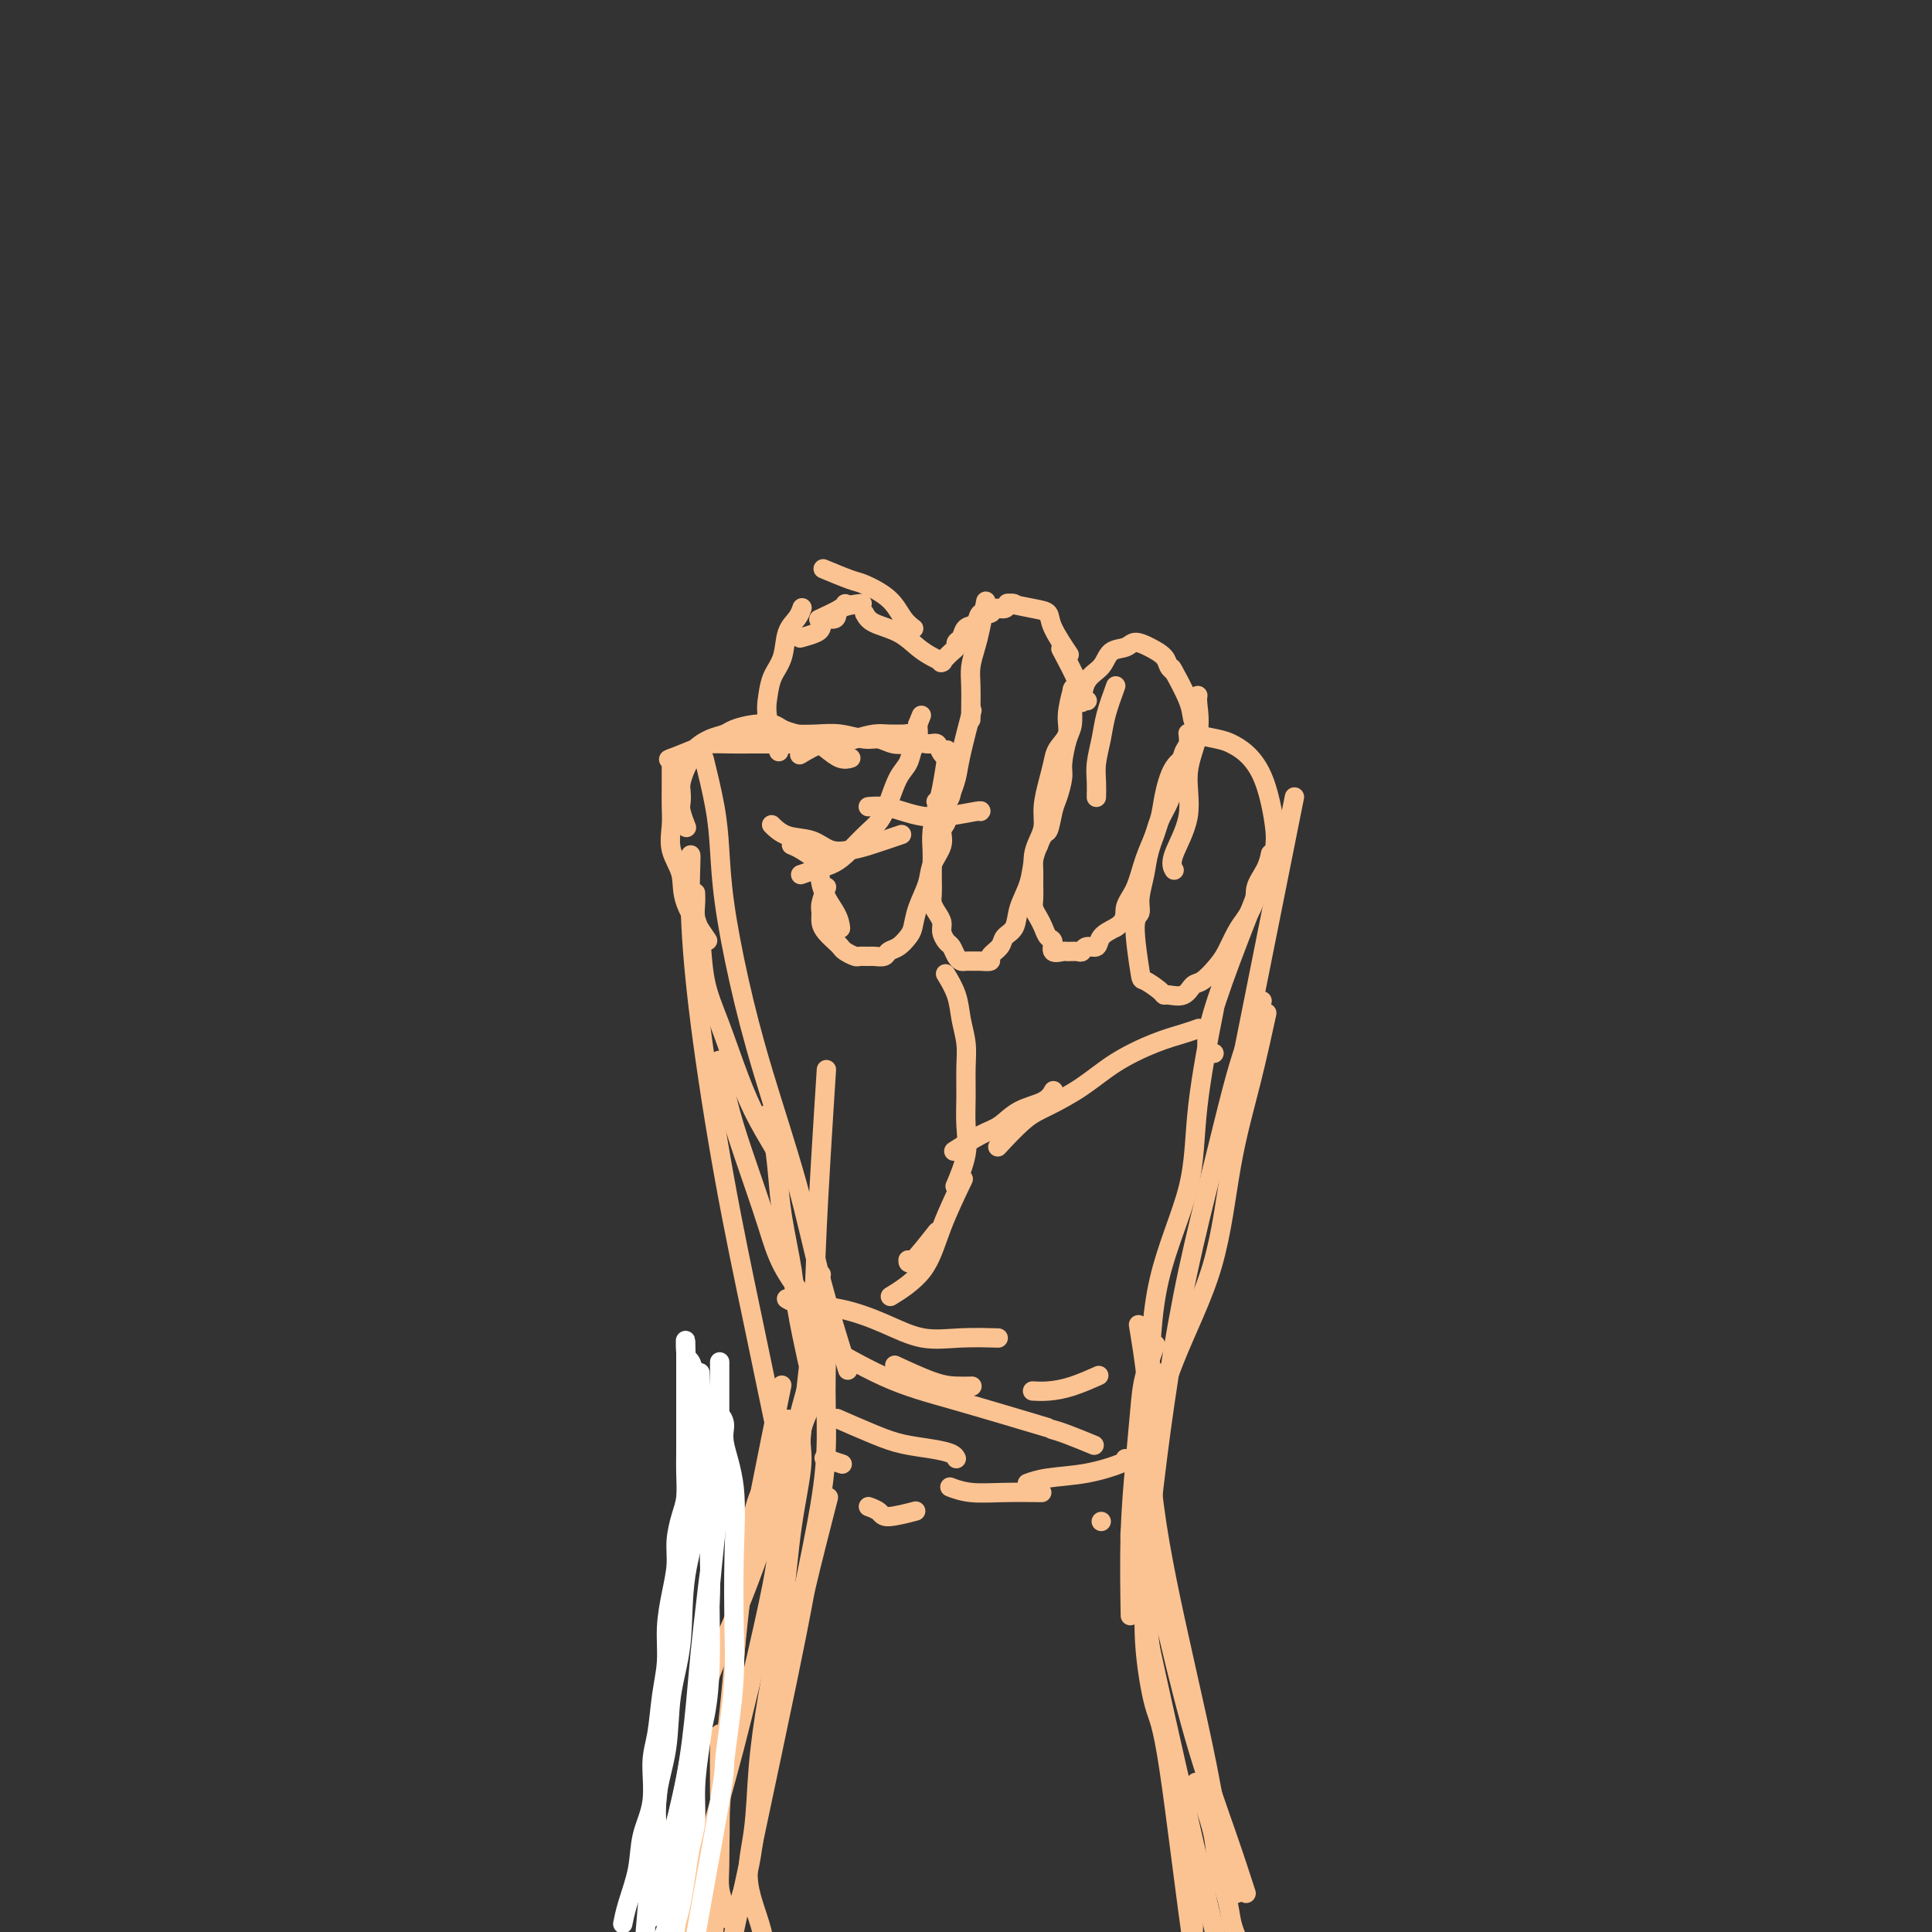 <svg viewBox='0 0 400 400' version='1.1' xmlns='http://www.w3.org/2000/svg' xmlns:xlink='http://www.w3.org/1999/xlink'><rect x="0" y="0" width="400" height="400" fill="#333333" stroke="none"/><g fill='none' stroke='#FCC392' stroke-width='4' stroke-linecap='round' stroke-linejoin='round'><path d='M258,392c-1.160,-3.582 -2.319,-7.164 -4,-12c-1.681,-4.836 -3.883,-10.927 -6,-18c-2.117,-7.073 -4.147,-15.127 -6,-23c-1.853,-7.873 -3.528,-15.564 -4,-23c-0.472,-7.436 0.257,-14.617 0,-22c-0.257,-7.383 -1.502,-14.966 -2,-18c-0.498,-3.034 -0.249,-1.517 0,0'/><path d='M256,392c0.277,-0.150 0.554,-0.300 0,-2c-0.554,-1.700 -1.939,-4.950 -3,-9c-1.061,-4.050 -1.799,-8.899 -3,-15c-1.201,-6.101 -2.864,-13.455 -5,-23c-2.136,-9.545 -4.743,-21.282 -6,-31c-1.257,-9.718 -1.163,-17.416 -1,-25c0.163,-7.584 0.394,-15.054 2,-22c1.606,-6.946 4.585,-13.367 6,-19c1.415,-5.633 1.266,-10.478 2,-17c0.734,-6.522 2.353,-14.721 3,-18c0.647,-3.279 0.324,-1.640 0,0'/><path d='M139,408c-0.256,0.553 -0.511,1.105 0,0c0.511,-1.105 1.790,-3.868 3,-8c1.210,-4.132 2.351,-9.634 4,-16c1.649,-6.366 3.804,-13.595 6,-22c2.196,-8.405 4.431,-17.984 6,-25c1.569,-7.016 2.472,-11.468 3,-16c0.528,-4.532 0.681,-9.143 1,-14c0.319,-4.857 0.806,-9.959 1,-12c0.194,-2.041 0.097,-1.020 0,0'/><path d='M152,397c-0.305,0.879 -0.610,1.757 0,0c0.610,-1.757 2.134,-6.151 3,-10c0.866,-3.849 1.073,-7.153 2,-12c0.927,-4.847 2.574,-11.235 4,-18c1.426,-6.765 2.632,-13.905 4,-21c1.368,-7.095 2.899,-14.145 4,-20c1.101,-5.855 1.773,-10.515 2,-15c0.227,-4.485 0.008,-8.796 0,-13c-0.008,-4.204 0.194,-8.302 0,-12c-0.194,-3.698 -0.783,-6.996 -1,-9c-0.217,-2.004 -0.062,-2.716 0,-3c0.062,-0.284 0.031,-0.142 0,0'/><path d='M163,319c-0.211,0.860 -0.421,1.719 0,0c0.421,-1.719 1.475,-6.018 2,-10c0.525,-3.982 0.523,-7.647 1,-13c0.477,-5.353 1.435,-12.393 2,-19c0.565,-6.607 0.739,-12.781 1,-19c0.261,-6.219 0.609,-12.482 1,-19c0.391,-6.518 0.826,-13.291 1,-16c0.174,-2.709 0.087,-1.355 0,0'/><path d='M167,281c0.211,0.964 0.421,1.927 0,0c-0.421,-1.927 -1.475,-6.745 -2,-10c-0.525,-3.255 -0.523,-4.946 -1,-8c-0.477,-3.054 -1.435,-7.470 -2,-11c-0.565,-3.530 -0.739,-6.173 -1,-9c-0.261,-2.827 -0.609,-5.838 -1,-8c-0.391,-2.162 -0.826,-3.475 -1,-4c-0.174,-0.525 -0.087,-0.263 0,0'/><path d='M166,268c0.379,0.488 0.757,0.975 0,0c-0.757,-0.975 -2.651,-3.414 -4,-6c-1.349,-2.586 -2.155,-5.321 -3,-8c-0.845,-2.679 -1.729,-5.304 -3,-9c-1.271,-3.696 -2.928,-8.465 -4,-12c-1.072,-3.535 -1.558,-5.836 -2,-8c-0.442,-2.164 -0.841,-4.190 -1,-5c-0.159,-0.810 -0.080,-0.405 0,0'/><path d='M161,240c-0.096,-0.046 -0.192,-0.092 0,0c0.192,0.092 0.672,0.322 0,-1c-0.672,-1.322 -2.494,-4.195 -4,-7c-1.506,-2.805 -2.694,-5.541 -4,-9c-1.306,-3.459 -2.728,-7.640 -4,-11c-1.272,-3.360 -2.393,-5.899 -3,-9c-0.607,-3.101 -0.698,-6.765 -1,-9c-0.302,-2.235 -0.813,-3.042 -1,-4c-0.187,-0.958 -0.050,-2.065 0,-3c0.050,-0.935 0.014,-1.696 0,-2c-0.014,-0.304 -0.007,-0.152 0,0'/><path d='M146,194c0.439,0.642 0.878,1.284 0,0c-0.878,-1.284 -3.072,-4.496 -4,-7c-0.928,-2.504 -0.588,-4.302 -1,-6c-0.412,-1.698 -1.574,-3.298 -2,-5c-0.426,-1.702 -0.114,-3.506 0,-5c0.114,-1.494 0.031,-2.677 0,-4c-0.031,-1.323 -0.008,-2.785 0,-4c0.008,-1.215 0.002,-2.181 0,-3c-0.002,-0.819 -0.001,-1.490 0,-2c0.001,-0.510 0.000,-0.860 0,-1c-0.000,-0.140 -0.000,-0.070 0,0'/><path d='M139,157c-0.499,0.196 -0.997,0.392 0,0c0.997,-0.392 3.490,-1.373 5,-2c1.510,-0.627 2.036,-0.900 3,-1c0.964,-0.100 2.367,-0.027 4,0c1.633,0.027 3.496,0.007 5,0c1.504,-0.007 2.651,-0.002 4,0c1.349,0.002 2.902,0.001 4,0c1.098,-0.001 1.742,-0.000 2,0c0.258,0.000 0.129,0.000 0,0'/><path d='M155,153c-0.045,0.008 -0.089,0.016 0,0c0.089,-0.016 0.312,-0.057 0,0c-0.312,0.057 -1.159,0.210 0,0c1.159,-0.210 4.323,-0.784 6,-1c1.677,-0.216 1.866,-0.073 3,0c1.134,0.073 3.213,0.076 5,0c1.787,-0.076 3.283,-0.231 5,0c1.717,0.231 3.655,0.846 5,1c1.345,0.154 2.098,-0.155 3,0c0.902,0.155 1.953,0.773 3,1c1.047,0.227 2.090,0.061 3,0c0.910,-0.061 1.689,-0.017 2,0c0.311,0.017 0.156,0.009 0,0'/><path d='M142,171c0.113,0.292 0.226,0.585 0,0c-0.226,-0.585 -0.790,-2.047 -1,-3c-0.210,-0.953 -0.067,-1.396 0,-2c0.067,-0.604 0.058,-1.369 0,-2c-0.058,-0.631 -0.165,-1.128 0,-2c0.165,-0.872 0.600,-2.117 1,-3c0.400,-0.883 0.763,-1.402 1,-2c0.237,-0.598 0.348,-1.274 1,-2c0.652,-0.726 1.845,-1.502 3,-2c1.155,-0.498 2.272,-0.719 3,-1c0.728,-0.281 1.065,-0.622 2,-1c0.935,-0.378 2.466,-0.793 4,-1c1.534,-0.207 3.071,-0.208 4,0c0.929,0.208 1.249,0.623 2,1c0.751,0.377 1.932,0.714 3,1c1.068,0.286 2.024,0.521 3,1c0.976,0.479 1.973,1.200 3,2c1.027,0.800 2.084,1.677 3,2c0.916,0.323 1.690,0.092 2,0c0.310,-0.092 0.155,-0.046 0,0'/><path d='M166,156c-0.387,0.232 -0.774,0.465 0,0c0.774,-0.465 2.710,-1.627 4,-2c1.290,-0.373 1.936,0.044 3,0c1.064,-0.044 2.548,-0.548 4,-1c1.452,-0.452 2.873,-0.853 4,-1c1.127,-0.147 1.962,-0.039 3,0c1.038,0.039 2.279,0.011 3,0c0.721,-0.011 0.920,-0.003 1,0c0.080,0.003 0.040,0.002 0,0'/><path d='M188,152c-0.037,-0.079 -0.075,-0.159 0,0c0.075,0.159 0.262,0.556 1,1c0.738,0.444 2.026,0.934 3,1c0.974,0.066 1.634,-0.292 2,0c0.366,0.292 0.438,1.232 1,2c0.562,0.768 1.613,1.362 2,2c0.387,0.638 0.110,1.320 0,2c-0.110,0.680 -0.054,1.359 0,2c0.054,0.641 0.107,1.244 0,2c-0.107,0.756 -0.375,1.665 -1,2c-0.625,0.335 -1.607,0.096 -2,0c-0.393,-0.096 -0.196,-0.048 0,0'/><path d='M203,168c0.131,-0.107 0.261,-0.215 -1,0c-1.261,0.215 -3.915,0.751 -6,1c-2.085,0.249 -3.603,0.210 -5,0c-1.397,-0.210 -2.673,-0.592 -4,-1c-1.327,-0.408 -2.703,-0.840 -4,-1c-1.297,-0.160 -2.513,-0.046 -3,0c-0.487,0.046 -0.243,0.023 0,0'/><path d='M186,173c0.584,-0.200 1.169,-0.400 0,0c-1.169,0.400 -4.091,1.402 -6,2c-1.909,0.598 -2.806,0.794 -4,1c-1.194,0.206 -2.685,0.423 -4,0c-1.315,-0.423 -2.456,-1.484 -4,-2c-1.544,-0.516 -3.493,-0.485 -5,-1c-1.507,-0.515 -2.574,-1.576 -3,-2c-0.426,-0.424 -0.213,-0.212 0,0'/><path d='M169,178c0.280,0.196 0.560,0.393 0,0c-0.560,-0.393 -1.958,-1.375 -3,-2c-1.042,-0.625 -1.726,-0.893 -2,-1c-0.274,-0.107 -0.137,-0.054 0,0'/><path d='M161,155c0.222,0.554 0.445,1.108 0,0c-0.445,-1.108 -1.557,-3.879 -2,-6c-0.443,-2.121 -0.217,-3.593 0,-5c0.217,-1.407 0.426,-2.749 1,-4c0.574,-1.251 1.513,-2.413 2,-4c0.487,-1.587 0.522,-3.601 1,-5c0.478,-1.399 1.398,-2.184 2,-3c0.602,-0.816 0.886,-1.662 1,-2c0.114,-0.338 0.057,-0.169 0,0'/><path d='M171,118c-0.510,-0.213 -1.021,-0.426 0,0c1.021,0.426 3.573,1.491 5,2c1.427,0.509 1.728,0.462 3,1c1.272,0.538 3.516,1.660 5,3c1.484,1.340 2.207,2.899 3,4c0.793,1.101 1.655,1.743 2,2c0.345,0.257 0.172,0.128 0,0'/><path d='M179,127c0.380,0.696 0.761,1.391 2,2c1.239,0.609 3.338,1.130 5,2c1.662,0.870 2.889,2.089 4,3c1.111,0.911 2.107,1.515 3,2c0.893,0.485 1.684,0.853 2,1c0.316,0.147 0.158,0.074 0,0'/><path d='M195,137c0.052,-0.054 0.104,-0.109 0,0c-0.104,0.109 -0.364,0.381 0,0c0.364,-0.381 1.353,-1.416 2,-2c0.647,-0.584 0.951,-0.719 1,-1c0.049,-0.281 -0.157,-0.710 0,-1c0.157,-0.290 0.676,-0.441 1,-1c0.324,-0.559 0.453,-1.527 1,-2c0.547,-0.473 1.512,-0.451 2,-1c0.488,-0.549 0.498,-1.667 1,-2c0.502,-0.333 1.497,0.121 2,0c0.503,-0.121 0.513,-0.817 1,-1c0.487,-0.183 1.450,0.147 2,0c0.550,-0.147 0.687,-0.770 1,-1c0.313,-0.230 0.804,-0.066 1,0c0.196,0.066 0.098,0.033 0,0'/><path d='M209,125c0.128,0.026 0.256,0.052 0,0c-0.256,-0.052 -0.895,-0.181 0,0c0.895,0.181 3.323,0.673 5,1c1.677,0.327 2.604,0.490 3,1c0.396,0.510 0.260,1.368 1,3c0.740,1.632 2.354,4.038 3,5c0.646,0.962 0.323,0.481 0,0'/><path d='M220,135c-0.317,-0.596 -0.635,-1.193 0,0c0.635,1.193 2.222,4.175 3,6c0.778,1.825 0.748,2.491 1,3c0.252,0.509 0.786,0.860 1,1c0.214,0.140 0.107,0.070 0,0'/><path d='M224,145c-0.033,0.385 -0.066,0.770 0,0c0.066,-0.770 0.229,-2.694 1,-4c0.771,-1.306 2.148,-1.994 3,-3c0.852,-1.006 1.177,-2.330 2,-3c0.823,-0.670 2.143,-0.684 3,-1c0.857,-0.316 1.253,-0.932 2,-1c0.747,-0.068 1.847,0.413 3,1c1.153,0.587 2.361,1.281 3,2c0.639,0.719 0.711,1.463 1,2c0.289,0.537 0.797,0.868 1,1c0.203,0.132 0.102,0.066 0,0'/><path d='M243,139c-0.318,-0.572 -0.635,-1.144 0,0c0.635,1.144 2.223,4.006 3,6c0.777,1.994 0.744,3.122 1,4c0.256,0.878 0.800,1.506 1,2c0.200,0.494 0.057,0.856 0,1c-0.057,0.144 -0.029,0.072 0,0'/><path d='M247,152c-0.035,-0.007 -0.071,-0.013 0,0c0.071,0.013 0.248,0.047 0,0c-0.248,-0.047 -0.922,-0.174 0,0c0.922,0.174 3.441,0.649 5,1c1.559,0.351 2.159,0.580 3,1c0.841,0.420 1.924,1.032 3,2c1.076,0.968 2.145,2.291 3,4c0.855,1.709 1.497,3.803 2,6c0.503,2.197 0.867,4.496 1,6c0.133,1.504 0.036,2.213 0,3c-0.036,0.787 -0.010,1.654 0,2c0.010,0.346 0.005,0.173 0,0'/><path d='M268,165c-0.012,0.060 -0.024,0.119 0,0c0.024,-0.119 0.083,-0.417 -2,10c-2.083,10.417 -6.310,31.548 -8,40c-1.690,8.452 -0.845,4.226 0,0'/><path d='M265,173c-5.911,14.733 -11.822,29.467 -14,37c-2.178,7.533 -0.622,7.867 0,8c0.622,0.133 0.311,0.067 0,0'/><path d='M231,142c-0.762,2.096 -1.525,4.191 -2,6c-0.475,1.809 -0.663,3.330 -1,5c-0.337,1.670 -0.822,3.489 -1,5c-0.178,1.511 -0.048,2.715 0,4c0.048,1.285 0.014,2.653 0,3c-0.014,0.347 -0.007,-0.326 0,-1'/><path d='M248,144c-0.067,0.351 -0.134,0.702 0,2c0.134,1.298 0.471,3.542 0,6c-0.471,2.458 -1.748,5.128 -2,8c-0.252,2.872 0.520,5.945 0,9c-0.520,3.055 -2.332,6.092 -3,8c-0.668,1.908 -0.191,2.688 0,3c0.191,0.312 0.095,0.156 0,0'/><path d='M204,125c0.091,-0.471 0.182,-0.943 0,0c-0.182,0.943 -0.637,3.299 -1,5c-0.363,1.701 -0.633,2.747 -1,4c-0.367,1.253 -0.830,2.714 -1,4c-0.170,1.286 -0.045,2.396 0,4c0.045,1.604 0.012,3.701 0,5c-0.012,1.299 -0.003,1.800 0,2c0.003,0.200 0.002,0.100 0,0'/><path d='M201,148c0.204,-0.778 0.408,-1.557 0,0c-0.408,1.557 -1.429,5.448 -2,8c-0.571,2.552 -0.692,3.764 -1,5c-0.308,1.236 -0.802,2.496 -1,3c-0.198,0.504 -0.099,0.252 0,0'/><path d='M170,176c0.083,-0.635 0.166,-1.270 0,0c-0.166,1.270 -0.581,4.443 0,7c0.581,2.557 2.156,4.496 3,6c0.844,1.504 0.955,2.573 1,3c0.045,0.427 0.022,0.214 0,0'/><path d='M166,181c0.005,-0.002 0.010,-0.004 0,0c-0.010,0.004 -0.036,0.012 0,0c0.036,-0.012 0.133,-0.046 0,0c-0.133,0.046 -0.496,0.171 0,0c0.496,-0.171 1.852,-0.639 3,-1c1.148,-0.361 2.089,-0.615 3,-1c0.911,-0.385 1.791,-0.901 3,-2c1.209,-1.099 2.748,-2.783 4,-4c1.252,-1.217 2.219,-1.968 3,-3c0.781,-1.032 1.376,-2.345 2,-4c0.624,-1.655 1.278,-3.654 2,-5c0.722,-1.346 1.513,-2.041 2,-3c0.487,-0.959 0.670,-2.181 1,-3c0.330,-0.819 0.809,-1.234 1,-2c0.191,-0.766 0.096,-1.883 0,-3'/><path d='M190,150c1.333,-3.333 0.667,-1.667 0,0'/><path d='M171,184c0.114,-0.292 0.229,-0.584 0,0c-0.229,0.584 -0.801,2.044 -1,3c-0.199,0.956 -0.026,1.408 0,2c0.026,0.592 -0.096,1.324 0,2c0.096,0.676 0.411,1.295 1,2c0.589,0.705 1.452,1.495 2,2c0.548,0.505 0.781,0.724 1,1c0.219,0.276 0.425,0.610 1,1c0.575,0.390 1.520,0.837 2,1c0.480,0.163 0.495,0.040 1,0c0.505,-0.040 1.500,0.001 2,0c0.500,-0.001 0.505,-0.045 1,0c0.495,0.045 1.481,0.179 2,0c0.519,-0.179 0.572,-0.672 1,-1c0.428,-0.328 1.232,-0.492 2,-1c0.768,-0.508 1.500,-1.359 2,-2c0.500,-0.641 0.769,-1.070 1,-2c0.231,-0.930 0.425,-2.360 1,-4c0.575,-1.640 1.531,-3.488 2,-5c0.469,-1.512 0.451,-2.687 1,-4c0.549,-1.313 1.664,-2.762 2,-4c0.336,-1.238 -0.106,-2.264 0,-3c0.106,-0.736 0.760,-1.184 1,-2c0.240,-0.816 0.064,-2.002 0,-3c-0.064,-0.998 -0.017,-1.807 0,-3c0.017,-1.193 0.005,-2.769 0,-4c-0.005,-1.231 -0.002,-2.115 0,-3'/><path d='M196,157c0.167,-3.000 0.083,-1.500 0,0'/><path d='M196,157c0.091,-0.591 0.182,-1.183 0,0c-0.182,1.183 -0.637,4.140 -1,6c-0.363,1.860 -0.633,2.623 -1,4c-0.367,1.377 -0.830,3.370 -1,5c-0.170,1.630 -0.046,2.898 0,4c0.046,1.102 0.015,2.038 0,3c-0.015,0.962 -0.014,1.948 0,3c0.014,1.052 0.041,2.168 0,3c-0.041,0.832 -0.152,1.379 0,2c0.152,0.621 0.565,1.317 1,2c0.435,0.683 0.890,1.352 1,2c0.110,0.648 -0.125,1.274 0,2c0.125,0.726 0.610,1.554 1,2c0.390,0.446 0.686,0.512 1,1c0.314,0.488 0.646,1.399 1,2c0.354,0.601 0.730,0.894 1,1c0.270,0.106 0.435,0.026 1,0c0.565,-0.026 1.532,0.001 2,0c0.468,-0.001 0.439,-0.031 1,0c0.561,0.031 1.712,0.123 2,0c0.288,-0.123 -0.289,-0.461 0,-1c0.289,-0.539 1.443,-1.280 2,-2c0.557,-0.720 0.516,-1.421 1,-2c0.484,-0.579 1.491,-1.036 2,-2c0.509,-0.964 0.518,-2.434 1,-4c0.482,-1.566 1.438,-3.229 2,-5c0.562,-1.771 0.732,-3.649 1,-5c0.268,-1.351 0.634,-2.176 1,-3'/><path d='M215,175c1.177,-3.100 1.621,-2.350 2,-3c0.379,-0.650 0.693,-2.698 1,-4c0.307,-1.302 0.608,-1.856 1,-3c0.392,-1.144 0.876,-2.879 1,-4c0.124,-1.121 -0.110,-1.628 0,-3c0.110,-1.372 0.565,-3.608 1,-5c0.435,-1.392 0.848,-1.940 1,-3c0.152,-1.060 0.041,-2.631 0,-4c-0.041,-1.369 -0.012,-2.534 0,-3c0.012,-0.466 0.006,-0.233 0,0'/><path d='M222,143c0.128,-0.464 0.256,-0.929 0,0c-0.256,0.929 -0.894,3.251 -1,5c-0.106,1.749 0.322,2.925 0,4c-0.322,1.075 -1.392,2.048 -2,3c-0.608,0.952 -0.754,1.882 -1,3c-0.246,1.118 -0.591,2.424 -1,4c-0.409,1.576 -0.880,3.422 -1,5c-0.120,1.578 0.111,2.887 0,4c-0.111,1.113 -0.566,2.031 -1,3c-0.434,0.969 -0.849,1.989 -1,3c-0.151,1.011 -0.037,2.014 0,3c0.037,0.986 -0.001,1.954 0,3c0.001,1.046 0.041,2.168 0,3c-0.041,0.832 -0.164,1.373 0,2c0.164,0.627 0.617,1.338 1,2c0.383,0.662 0.698,1.273 1,2c0.302,0.727 0.591,1.568 1,2c0.409,0.432 0.939,0.455 1,1c0.061,0.545 -0.348,1.611 0,2c0.348,0.389 1.454,0.100 2,0c0.546,-0.100 0.532,-0.011 1,0c0.468,0.011 1.419,-0.055 2,0c0.581,0.055 0.791,0.233 1,0c0.209,-0.233 0.417,-0.877 1,-1c0.583,-0.123 1.542,0.275 2,0c0.458,-0.275 0.417,-1.221 1,-2c0.583,-0.779 1.792,-1.389 3,-2'/><path d='M231,192c2.367,-1.515 1.785,-2.802 2,-4c0.215,-1.198 1.227,-2.305 2,-4c0.773,-1.695 1.306,-3.976 2,-6c0.694,-2.024 1.548,-3.790 2,-5c0.452,-1.210 0.502,-1.865 1,-3c0.498,-1.135 1.444,-2.751 2,-4c0.556,-1.249 0.723,-2.132 1,-3c0.277,-0.868 0.662,-1.722 1,-3c0.338,-1.278 0.627,-2.982 1,-4c0.373,-1.018 0.831,-1.351 1,-2c0.169,-0.649 0.048,-1.614 0,-2c-0.048,-0.386 -0.024,-0.193 0,0'/><path d='M247,152c0.037,0.133 0.075,0.266 0,1c-0.075,0.734 -0.261,2.068 -1,3c-0.739,0.932 -2.029,1.462 -3,3c-0.971,1.538 -1.623,4.085 -2,6c-0.377,1.915 -0.478,3.200 -1,5c-0.522,1.800 -1.465,4.117 -2,6c-0.535,1.883 -0.662,3.332 -1,5c-0.338,1.668 -0.888,3.556 -1,5c-0.112,1.444 0.215,2.446 0,3c-0.215,0.554 -0.972,0.660 -1,3c-0.028,2.340 0.673,6.914 1,9c0.327,2.086 0.279,1.685 1,2c0.721,0.315 2.210,1.345 3,2c0.790,0.655 0.882,0.934 1,1c0.118,0.066 0.262,-0.083 1,0c0.738,0.083 2.070,0.396 3,0c0.930,-0.396 1.456,-1.502 2,-2c0.544,-0.498 1.104,-0.388 2,-1c0.896,-0.612 2.127,-1.948 3,-3c0.873,-1.052 1.389,-1.822 2,-3c0.611,-1.178 1.317,-2.765 2,-4c0.683,-1.235 1.341,-2.117 2,-3'/><path d='M258,190c2.359,-3.640 1.756,-4.738 2,-6c0.244,-1.262 1.335,-2.686 2,-4c0.665,-1.314 0.904,-2.518 1,-3c0.096,-0.482 0.048,-0.241 0,0'/><path d='M146,158c-0.200,-0.809 -0.399,-1.618 0,0c0.399,1.618 1.398,5.662 2,9c0.602,3.338 0.807,5.970 1,9c0.193,3.030 0.373,6.459 1,11c0.627,4.541 1.699,10.193 3,16c1.301,5.807 2.829,11.769 5,19c2.171,7.231 4.984,15.732 7,23c2.016,7.268 3.235,13.303 5,20c1.765,6.697 4.076,14.056 5,17c0.924,2.944 0.462,1.472 0,0'/><path d='M143,177c0.030,0.059 0.060,0.117 0,2c-0.060,1.883 -0.212,5.590 0,11c0.212,5.410 0.786,12.521 2,22c1.214,9.479 3.068,21.324 5,32c1.932,10.676 3.943,20.182 6,30c2.057,9.818 4.159,19.948 5,24c0.841,4.052 0.420,2.026 0,0'/><path d='M171,274c-1.625,5.249 -3.251,10.498 -5,17c-1.749,6.502 -3.622,14.256 -6,22c-2.378,7.744 -5.262,15.478 -8,22c-2.738,6.522 -5.332,11.831 -7,18c-1.668,6.169 -2.411,13.199 -4,20c-1.589,6.801 -4.026,13.372 -5,16c-0.974,2.628 -0.487,1.314 0,0'/><path d='M171,312c0.443,-1.732 0.887,-3.464 0,0c-0.887,3.464 -3.104,12.124 -4,16c-0.896,3.876 -0.472,2.967 -4,20c-3.528,17.033 -11.008,52.010 -14,66c-2.992,13.990 -1.496,6.995 0,0'/><path d='M262,211c0.237,-1.094 0.474,-2.188 0,0c-0.474,2.188 -1.658,7.657 -3,13c-1.342,5.343 -2.840,10.559 -4,17c-1.160,6.441 -1.981,14.108 -4,21c-2.019,6.892 -5.236,13.009 -8,20c-2.764,6.991 -5.075,14.854 -6,18c-0.925,3.146 -0.462,1.573 0,0'/><path d='M261,208c0.272,-0.697 0.545,-1.394 0,0c-0.545,1.394 -1.906,4.879 -3,8c-1.094,3.121 -1.920,5.877 -3,10c-1.080,4.123 -2.412,9.612 -4,16c-1.588,6.388 -3.431,13.676 -5,21c-1.569,7.324 -2.864,14.685 -4,22c-1.136,7.315 -2.114,14.585 -3,22c-0.886,7.415 -1.682,14.976 -2,18c-0.318,3.024 -0.159,1.512 0,0'/><path d='M239,279c0.202,-0.532 0.404,-1.065 0,0c-0.404,1.065 -1.415,3.727 -2,6c-0.585,2.273 -0.745,4.156 -1,7c-0.255,2.844 -0.604,6.649 -1,11c-0.396,4.351 -0.837,9.248 -1,15c-0.163,5.752 -0.046,12.358 0,15c0.046,2.642 0.023,1.321 0,0'/><path d='M239,284c0.054,-0.214 0.109,-0.429 0,1c-0.109,1.429 -0.380,4.501 -1,7c-0.620,2.499 -1.589,4.427 -2,9c-0.411,4.573 -0.265,11.793 -1,14c-0.735,2.207 -2.352,-0.598 1,16c3.352,16.598 11.672,52.599 15,67c3.328,14.401 1.664,7.200 0,0'/><path d='M236,319c0.469,2.812 0.938,5.623 1,9c0.062,3.377 -0.282,7.319 0,12c0.282,4.681 1.189,10.103 2,13c0.811,2.897 1.524,3.271 3,13c1.476,9.729 3.715,28.814 5,37c1.285,8.186 1.615,5.473 2,5c0.385,-0.473 0.824,1.293 1,2c0.176,0.707 0.088,0.353 0,0'/><path d='M238,335c-0.348,0.645 -0.696,1.291 1,12c1.696,10.709 5.435,31.483 7,42c1.565,10.517 0.956,10.778 1,13c0.044,2.222 0.743,6.406 1,9c0.257,2.594 0.074,3.598 0,4c-0.074,0.402 -0.037,0.201 0,0'/><path d='M169,289c0.353,-0.658 0.706,-1.315 0,0c-0.706,1.315 -2.472,4.603 -3,7c-0.528,2.397 0.181,3.902 0,7c-0.181,3.098 -1.252,7.787 -2,13c-0.748,5.213 -1.174,10.949 -2,17c-0.826,6.051 -2.052,12.419 -3,18c-0.948,5.581 -1.618,10.377 -2,15c-0.382,4.623 -0.477,9.074 -1,13c-0.523,3.926 -1.474,7.325 -1,11c0.474,3.675 2.375,7.624 3,11c0.625,3.376 -0.024,6.178 0,8c0.024,1.822 0.721,2.663 1,3c0.279,0.337 0.139,0.168 0,0'/><path d='M161,291c0.746,-3.659 1.492,-7.318 0,0c-1.492,7.318 -5.223,25.611 -7,36c-1.777,10.389 -1.602,12.872 -2,18c-0.398,5.128 -1.371,12.900 -2,19c-0.629,6.100 -0.915,10.528 -1,14c-0.085,3.472 0.030,5.988 0,8c-0.030,2.012 -0.204,3.519 0,5c0.204,1.481 0.786,2.937 1,4c0.214,1.063 0.061,1.732 0,2c-0.061,0.268 -0.031,0.134 0,0'/><path d='M160,303c0.292,-0.072 0.584,-0.144 0,1c-0.584,1.144 -2.044,3.505 -3,6c-0.956,2.495 -1.407,5.125 -2,9c-0.593,3.875 -1.329,8.996 -2,15c-0.671,6.004 -1.276,12.891 -2,20c-0.724,7.109 -1.567,14.441 -2,20c-0.433,5.559 -0.456,9.346 -1,13c-0.544,3.654 -1.610,7.175 -2,10c-0.390,2.825 -0.105,4.953 0,7c0.105,2.047 0.028,4.013 0,5c-0.028,0.987 -0.008,0.996 0,1c0.008,0.004 0.004,0.002 0,0'/><path d='M178,125c0.439,-0.053 0.878,-0.105 0,0c-0.878,0.105 -3.072,0.368 -4,1c-0.928,0.632 -0.588,1.633 -1,2c-0.412,0.367 -1.574,0.098 -2,0c-0.426,-0.098 -0.115,-0.026 0,0c0.115,0.026 0.033,0.008 0,0c-0.033,-0.008 -0.016,-0.004 0,0'/><path d='M170,128c-0.423,0.196 -0.845,0.393 0,0c0.845,-0.393 2.958,-1.375 4,-2c1.042,-0.625 1.012,-0.893 1,-1c-0.012,-0.107 -0.006,-0.054 0,0'/><path d='M166,132c-0.310,0.083 -0.619,0.167 0,0c0.619,-0.167 2.167,-0.583 3,-1c0.833,-0.417 0.952,-0.833 1,-1c0.048,-0.167 0.024,-0.083 0,0'/><path d='M174,294c-0.651,-0.286 -1.303,-0.571 0,0c1.303,0.571 4.559,1.999 7,3c2.441,1.001 4.066,1.575 6,2c1.934,0.425 4.178,0.702 6,1c1.822,0.298 3.221,0.619 4,1c0.779,0.381 0.937,0.823 1,1c0.063,0.177 0.032,0.088 0,0'/><path d='M227,285c0.439,-0.196 0.877,-0.392 0,0c-0.877,0.392 -3.070,1.373 -5,2c-1.930,0.627 -3.596,0.900 -5,1c-1.404,0.100 -2.544,0.029 -3,0c-0.456,-0.029 -0.228,-0.014 0,0'/><path d='M226,299c0.476,0.196 0.952,0.393 0,0c-0.952,-0.393 -3.333,-1.375 -5,-2c-1.667,-0.625 -2.619,-0.893 -3,-1c-0.381,-0.107 -0.190,-0.054 0,0'/><path d='M206,277c0.600,0.018 1.199,0.037 0,0c-1.199,-0.037 -4.197,-0.128 -7,0c-2.803,0.128 -5.410,0.475 -8,0c-2.590,-0.475 -5.164,-1.774 -8,-3c-2.836,-1.226 -5.936,-2.380 -9,-3c-3.064,-0.620 -6.094,-0.705 -8,-1c-1.906,-0.295 -2.687,-0.798 -3,-1c-0.313,-0.202 -0.156,-0.101 0,0'/><path d='M171,302c-0.333,-0.111 -0.667,-0.222 0,0c0.667,0.222 2.333,0.778 3,1c0.667,0.222 0.333,0.111 0,0'/><path d='M228,315c0.000,0.000 0.000,0.000 0,0c0.000,0.000 0.000,0.000 0,0c0.000,0.000 0.000,0.000 0,0'/><path d='M215,309c0.612,0.008 1.225,0.016 0,0c-1.225,-0.016 -4.287,-0.056 -7,0c-2.713,0.056 -5.077,0.207 -7,0c-1.923,-0.207 -3.407,-0.774 -4,-1c-0.593,-0.226 -0.297,-0.113 0,0'/><path d='M189,313c0.522,-0.136 1.043,-0.271 0,0c-1.043,0.271 -3.651,0.949 -5,1c-1.349,0.051 -1.440,-0.525 -2,-1c-0.560,-0.475 -1.589,-0.850 -2,-1c-0.411,-0.150 -0.206,-0.075 0,0'/><path d='M186,283c-0.665,-0.309 -1.330,-0.619 0,0c1.330,0.619 4.656,2.166 7,3c2.344,0.834 3.708,0.955 5,1c1.292,0.045 2.512,0.013 3,0c0.488,-0.013 0.244,-0.006 0,0'/><path d='M170,278c-1.153,-0.681 -2.306,-1.362 0,0c2.306,1.362 8.072,4.767 13,7c4.928,2.233 9.019,3.293 15,5c5.981,1.707 13.852,4.059 17,5c3.148,0.941 1.574,0.470 0,0'/><path d='M233,302c0.159,0.219 0.319,0.437 -1,1c-1.319,0.563 -4.116,1.470 -7,2c-2.884,0.530 -5.853,0.681 -8,1c-2.147,0.319 -3.470,0.805 -4,1c-0.530,0.195 -0.265,0.097 0,0'/><path d='M185,268c-0.590,0.365 -1.180,0.730 0,0c1.180,-0.730 4.131,-2.557 6,-5c1.869,-2.443 2.657,-5.504 4,-9c1.343,-3.496 3.241,-7.427 4,-9c0.759,-1.573 0.380,-0.786 0,0'/><path d='M198,245c-0.227,0.535 -0.453,1.071 0,0c0.453,-1.071 1.586,-3.748 2,-6c0.414,-2.252 0.108,-4.079 0,-6c-0.108,-1.921 -0.017,-3.937 0,-6c0.017,-2.063 -0.041,-4.171 0,-6c0.041,-1.829 0.182,-3.377 0,-5c-0.182,-1.623 -0.688,-3.322 -1,-5c-0.312,-1.678 -0.430,-3.336 -1,-5c-0.570,-1.664 -1.591,-3.332 -2,-4c-0.409,-0.668 -0.204,-0.334 0,0'/><path d='M198,238c-0.468,0.300 -0.935,0.600 0,0c0.935,-0.600 3.274,-2.102 5,-3c1.726,-0.898 2.841,-1.194 4,-2c1.159,-0.806 2.362,-2.123 4,-3c1.638,-0.877 3.710,-1.313 5,-2c1.290,-0.687 1.797,-1.625 2,-2c0.203,-0.375 0.101,-0.188 0,0'/><path d='M207,237c0.123,-0.134 0.247,-0.267 0,0c-0.247,0.267 -0.863,0.936 0,0c0.863,-0.936 3.205,-3.476 5,-5c1.795,-1.524 3.043,-2.033 5,-3c1.957,-0.967 4.623,-2.392 7,-4c2.377,-1.608 4.466,-3.398 7,-5c2.534,-1.602 5.514,-3.017 8,-4c2.486,-0.983 4.477,-1.534 6,-2c1.523,-0.466 2.578,-0.847 3,-1c0.422,-0.153 0.211,-0.076 0,0'/><path d='M194,255c-2.000,2.533 -4.000,5.067 -5,6c-1.000,0.933 -1.000,0.267 -1,0c0.000,-0.267 0.000,-0.133 0,0'/><path d='M248,370c-0.324,-0.855 -0.648,-1.709 0,0c0.648,1.709 2.268,5.982 3,9c0.732,3.018 0.574,4.781 1,7c0.426,2.219 1.434,4.894 2,7c0.566,2.106 0.691,3.644 1,5c0.309,1.356 0.803,2.530 1,3c0.197,0.470 0.099,0.235 0,0'/><path d='M149,359c-0.022,4.043 -0.044,8.085 0,12c0.044,3.915 0.156,7.701 0,12c-0.156,4.299 -0.578,9.111 -1,14c-0.422,4.889 -0.844,9.855 -1,13c-0.156,3.145 -0.044,4.470 0,5c0.044,0.530 0.022,0.265 0,0'/></g>
<g fill='none' stroke='#FFFFFF' stroke-width='4' stroke-linecap='round' stroke-linejoin='round'><path d='M129,398c-0.056,0.286 -0.112,0.573 0,0c0.112,-0.573 0.393,-2.004 1,-4c0.607,-1.996 1.539,-4.557 2,-7c0.461,-2.443 0.452,-4.766 1,-7c0.548,-2.234 1.653,-4.377 2,-7c0.347,-2.623 -0.066,-5.725 0,-8c0.066,-2.275 0.609,-3.723 1,-6c0.391,-2.277 0.631,-5.381 1,-8c0.369,-2.619 0.869,-4.751 1,-7c0.131,-2.249 -0.106,-4.615 0,-7c0.106,-2.385 0.554,-4.790 1,-7c0.446,-2.210 0.890,-4.226 1,-6c0.110,-1.774 -0.114,-3.307 0,-5c0.114,-1.693 0.566,-3.545 1,-5c0.434,-1.455 0.848,-2.514 1,-4c0.152,-1.486 0.041,-3.398 0,-5c-0.041,-1.602 -0.011,-2.894 0,-4c0.011,-1.106 0.003,-2.025 0,-3c-0.003,-0.975 -0.001,-2.004 0,-3c0.001,-0.996 0.000,-1.958 0,-3c-0.000,-1.042 -0.000,-2.162 0,-3c0.000,-0.838 0.000,-1.393 0,-2c-0.000,-0.607 -0.000,-1.266 0,-2c0.000,-0.734 0.000,-1.544 0,-2c-0.000,-0.456 -0.000,-0.559 0,-1c0.000,-0.441 0.000,-1.221 0,-2'/><path d='M142,280c-0.046,-4.715 -0.163,-1.502 0,0c0.163,1.502 0.604,1.295 1,2c0.396,0.705 0.747,2.323 1,5c0.253,2.677 0.408,6.414 1,10c0.592,3.586 1.621,7.023 2,11c0.379,3.977 0.109,8.496 0,13c-0.109,4.504 -0.055,8.992 0,13c0.055,4.008 0.113,7.535 0,11c-0.113,3.465 -0.398,6.868 -1,10c-0.602,3.132 -1.522,5.991 -2,9c-0.478,3.009 -0.513,6.167 -1,9c-0.487,2.833 -1.426,5.342 -2,8c-0.574,2.658 -0.783,5.464 -1,8c-0.217,2.536 -0.440,4.800 -1,7c-0.560,2.200 -1.456,4.334 -2,6c-0.544,1.666 -0.737,2.863 -1,4c-0.263,1.137 -0.597,2.213 -1,3c-0.403,0.787 -0.876,1.285 -1,2c-0.124,0.715 0.100,1.647 0,1c-0.100,-0.647 -0.525,-2.874 -1,-1c-0.475,1.874 -1.001,7.848 0,-4c1.001,-11.848 3.530,-41.519 5,-55c1.470,-13.481 1.883,-10.773 2,-12c0.117,-1.227 -0.061,-6.391 0,-10c0.061,-3.609 0.363,-5.664 1,-8c0.637,-2.336 1.611,-4.953 2,-7c0.389,-2.047 0.195,-3.523 0,-5'/><path d='M143,310c1.619,-16.590 1.166,-7.064 1,-4c-0.166,3.064 -0.045,-0.336 0,-2c0.045,-1.664 0.012,-1.594 0,-2c-0.012,-0.406 -0.004,-1.287 0,-2c0.004,-0.713 0.005,-1.257 0,-2c-0.005,-0.743 -0.015,-1.684 0,-2c0.015,-0.316 0.057,-0.009 0,-1c-0.057,-0.991 -0.211,-3.282 0,-4c0.211,-0.718 0.788,0.138 1,0c0.212,-0.138 0.060,-1.271 0,-2c-0.060,-0.729 -0.027,-1.055 0,-1c0.027,0.055 0.048,0.493 0,-1c-0.048,-1.493 -0.163,-4.915 0,-1c0.163,3.915 0.606,15.166 0,23c-0.606,7.834 -2.261,12.252 -3,17c-0.739,4.748 -0.561,9.828 -1,14c-0.439,4.172 -1.494,7.436 -2,11c-0.506,3.564 -0.461,7.429 -1,11c-0.539,3.571 -1.661,6.847 -2,10c-0.339,3.153 0.106,6.182 0,9c-0.106,2.818 -0.761,5.425 -1,7c-0.239,1.575 -0.062,2.116 0,3c0.062,0.884 0.008,2.110 0,3c-0.008,0.890 0.029,1.445 0,2c-0.029,0.555 -0.123,1.111 0,1c0.123,-0.111 0.464,-0.889 1,-2c0.536,-1.111 1.268,-2.556 2,-4'/><path d='M138,391c0.538,-2.322 0.382,-5.125 1,-9c0.618,-3.875 2.011,-8.820 3,-14c0.989,-5.180 1.576,-10.593 2,-15c0.424,-4.407 0.687,-7.807 1,-11c0.313,-3.193 0.676,-6.177 1,-9c0.324,-2.823 0.609,-5.483 1,-8c0.391,-2.517 0.889,-4.890 1,-7c0.111,-2.110 -0.167,-3.957 0,-6c0.167,-2.043 0.777,-4.280 1,-6c0.223,-1.720 0.060,-2.921 0,-4c-0.060,-1.079 -0.016,-2.037 0,-3c0.016,-0.963 0.004,-1.932 0,-3c-0.004,-1.068 -0.001,-2.237 0,-3c0.001,-0.763 0.000,-1.121 0,-2c-0.000,-0.879 -0.000,-2.278 0,-3c0.000,-0.722 0.000,-0.767 0,-1c-0.000,-0.233 -0.000,-0.653 0,-1c0.000,-0.347 0.000,-0.621 0,-1c-0.000,-0.379 0.000,-0.865 0,-1c-0.000,-0.135 -0.000,0.080 0,0c0.000,-0.080 0.000,-0.453 0,-1c-0.000,-0.547 -0.000,-1.266 0,-1c0.000,0.266 0.001,1.518 0,2c-0.001,0.482 -0.003,0.194 0,1c0.003,0.806 0.012,2.708 0,5c-0.012,2.292 -0.044,4.975 0,8c0.044,3.025 0.166,6.391 0,10c-0.166,3.609 -0.619,7.460 -1,11c-0.381,3.540 -0.691,6.770 -1,10'/><path d='M147,329c-0.548,9.225 -0.916,8.788 -1,11c-0.084,2.212 0.118,7.072 0,11c-0.118,3.928 -0.556,6.923 -1,10c-0.444,3.077 -0.892,6.238 -1,9c-0.108,2.762 0.126,5.127 0,7c-0.126,1.873 -0.611,3.254 -1,5c-0.389,1.746 -0.682,3.858 -1,6c-0.318,2.142 -0.659,4.313 -1,6c-0.341,1.687 -0.680,2.889 -1,4c-0.320,1.111 -0.622,2.132 -1,4c-0.378,1.868 -0.832,4.584 -1,6c-0.168,1.416 -0.050,1.534 0,2c0.050,0.466 0.031,1.282 0,2c-0.031,0.718 -0.076,1.340 0,1c0.076,-0.340 0.272,-1.641 0,0c-0.272,1.641 -1.012,6.225 0,-1c1.012,-7.225 3.778,-26.257 5,-36c1.222,-9.743 0.902,-10.197 1,-13c0.098,-2.803 0.614,-7.956 1,-12c0.386,-4.044 0.642,-6.979 1,-10c0.358,-3.021 0.818,-6.129 1,-9c0.182,-2.871 0.088,-5.504 0,-7c-0.088,-1.496 -0.168,-1.856 0,-5c0.168,-3.144 0.584,-9.072 1,-15'/><path d='M148,305c1.547,-16.869 0.414,-5.541 0,-2c-0.414,3.541 -0.111,-0.705 0,-3c0.111,-2.295 0.029,-2.639 0,-3c-0.029,-0.361 -0.005,-0.739 0,-1c0.005,-0.261 -0.008,-0.404 0,-1c0.008,-0.596 0.039,-1.643 0,-2c-0.039,-0.357 -0.146,-0.024 0,0c0.146,0.024 0.547,-0.263 1,0c0.453,0.263 0.958,1.074 1,2c0.042,0.926 -0.380,1.965 0,4c0.380,2.035 1.563,5.065 2,9c0.437,3.935 0.127,8.775 0,14c-0.127,5.225 -0.071,10.836 0,15c0.071,4.164 0.159,6.882 0,10c-0.159,3.118 -0.564,6.638 -1,10c-0.436,3.362 -0.904,6.567 -1,8c-0.096,1.433 0.181,1.095 -1,8c-1.181,6.905 -3.818,21.053 -5,28c-1.182,6.947 -0.909,6.692 -1,8c-0.091,1.308 -0.547,4.179 -1,7c-0.453,2.821 -0.905,5.591 -1,8c-0.095,2.409 0.167,4.456 0,6c-0.167,1.544 -0.762,2.584 -1,3c-0.238,0.416 -0.119,0.208 0,0'/></g>
</svg>